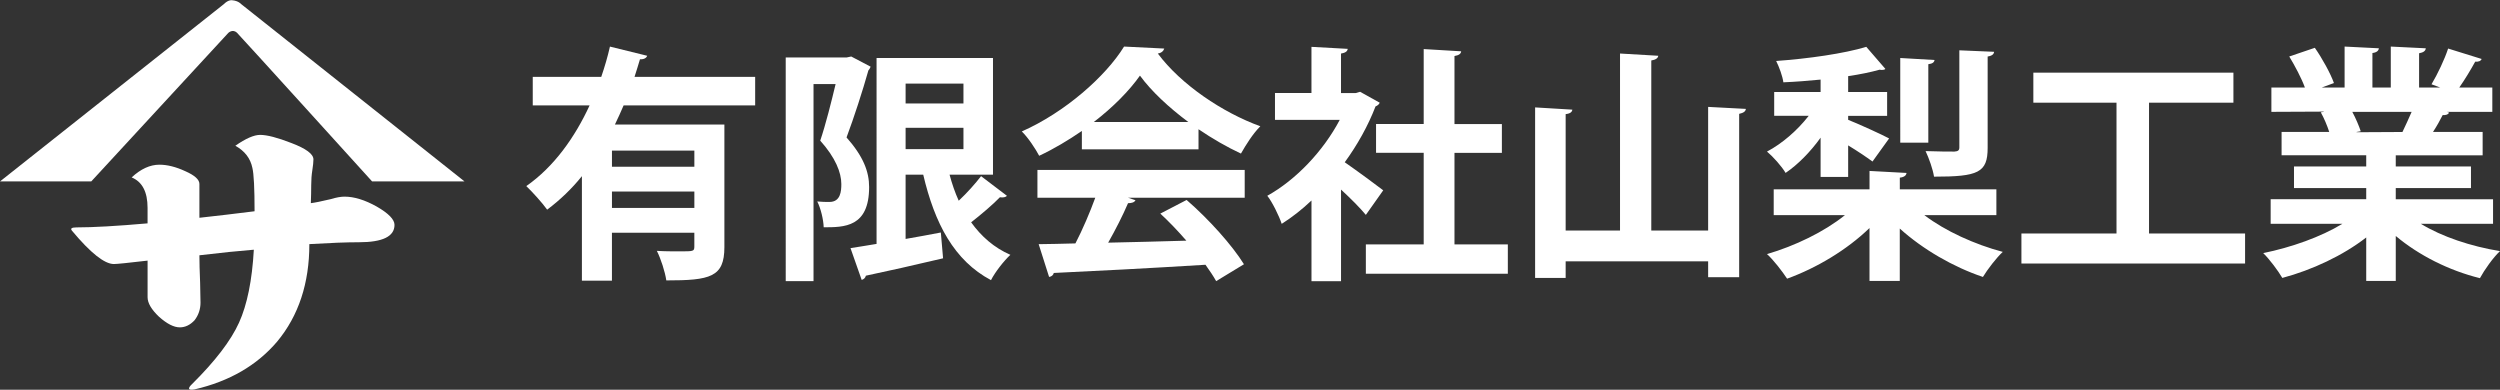 <?xml version="1.0" encoding="UTF-8"?>
<svg id="_レイヤー_1" data-name="レイヤー 1" xmlns="http://www.w3.org/2000/svg" viewBox="0 0 1127.98 175.86">
  <rect x="0" y="0" width="1127.98" height="175.86" fill="#333333" stroke="none"/>
  <defs>
    <style>
      .cls-1 {
        fill: #fff;
      }
    </style>
  </defs>
  <g>
    <path class="cls-1" d="m101,1.86L0,81.86h41.17L103,14.86s2-2,4,0,60.89,67,60.89,67h41.7L108.83,1.86s-1.23-1.49-4.03-1.74-.3,0-.3,0c0,0-1.5-.26-3.5,1.74Z"/>
    <path class="cls-1" d="m90.47,136.5c0,2.99-.89,5.65-2.67,7.98-2,2.15-4.23,3.22-6.68,3.22-2.67,0-5.79-1.59-9.35-4.76-3.45-3.27-5.18-6.21-5.18-8.82v-16.53c-8.8,1.03-13.87,1.54-15.2,1.54-4.23,0-10.52-4.99-18.88-14.99-.89-1.03-.22-1.54,2-1.54,7.57,0,18.26-.61,32.07-1.82v-7c0-7.19-2.4-11.77-7.18-13.73,4.12-3.83,8.29-5.74,12.53-5.74,3.56,0,7.46.98,11.69,2.94,4.23,1.87,6.35,3.78,6.35,5.74v15.27c7.68-.84,15.98-1.82,24.89-2.94,0-10.37-.33-16.9-1-19.61-.89-4.29-3.45-7.61-7.68-9.95,4.68-3.27,8.41-4.9,11.19-4.9,3.12,0,7.79,1.21,14.03,3.64,6.68,2.52,10.02,5,10.02,7.42,0,1.12-.17,2.76-.5,4.9-.33,2.05-.5,4.3-.5,6.72s-.06,5.14-.17,8.12c1.67-.19,4.68-.79,9.02-1.82,2.45-.75,4.51-1.12,6.18-1.12,4.34,0,9.19,1.49,14.53,4.48,5.35,3.08,8.02,5.84,8.02,8.26,0,5.23-5.35,7.84-16.04,7.84-5.46,0-12.92.28-22.38.84,0,17.65-4.84,32.31-14.53,43.98-9.13,10.74-21.55,17.93-37.25,21.57-1.67.28-2.51.14-2.51-.42,0-.47.44-1.12,1.34-1.96,10.47-10.37,17.54-19.61,21.22-27.73s5.9-19.1,6.68-32.92c-7.02.56-15.2,1.4-24.56,2.52,0,3.08.11,7.24.33,12.47.11,4.2.17,7.14.17,8.82Z"/>
  </g>
  <g>
    <path class="cls-1" d="m340.73,47.56h-59.36c-1.23,2.91-2.58,5.82-3.92,8.62h49.39v55.33c0,13.55-6.38,15.01-26.21,15.01-.56-3.92-2.46-9.74-4.26-13.33,3.47.22,7.28.22,10.19.22,6.38,0,6.72,0,6.72-2.24v-6.16h-37.18v21.62h-13.55v-47.15c-4.59,5.71-9.86,10.75-15.68,15.12-2.13-3.02-6.72-8.06-9.41-10.64,12.54-8.74,21.95-22.06,28.56-36.4h-25.65v-12.88h30.91c1.57-4.59,2.91-9.18,3.92-13.66l16.8,4.14c-.34,1.01-1.46,1.68-3.25,1.57-.78,2.58-1.57,5.26-2.46,7.95h54.43v12.88Zm-27.44,27.66v-7.28h-37.18v7.28h37.18Zm-37.18,18.59h37.18v-7.39h-37.18v7.39Z"/>
    <path class="cls-1" d="m384.08,25.5l8.74,4.59c-.22.56-.56,1.23-1.01,1.68-2.58,9.18-6.5,21.28-9.86,30.24,7.62,8.62,10.19,15.46,10.19,22.4,0,18.14-11.2,18.14-20.5,18.14-.11-3.47-1.34-8.62-2.91-11.65,2.13.22,4.03.22,5.49.22,5.04,0,5.38-4.82,5.38-8.06,0-5.26-2.69-11.98-9.52-19.6,2.46-7.28,5.04-17.58,6.94-25.54h-9.97v88.93h-12.54V25.94h27.44l2.13-.45Zm44.35,53.31c1.12,4.14,2.46,8.06,4.14,11.76,3.81-3.58,7.5-7.73,10.08-11.09l11.65,8.85c-.45.67-1.79.9-3.14.67-3.14,3.25-8.4,7.73-12.99,11.31,4.59,6.38,10.3,11.42,17.7,14.67-2.91,2.69-6.94,7.84-8.74,11.42-16.69-8.85-25.42-25.65-30.58-47.6h-7.95v29.01c5.26-.9,10.64-1.9,15.9-2.91l1.01,11.65c-12.77,3.02-26.21,6.05-34.83,7.84-.22,1.01-1.01,1.68-1.9,1.9l-5.04-14.34c3.36-.56,7.39-1.12,11.76-1.9V26.17h52.53v52.64h-19.6Zm6.27-41.1h-26.1v8.96h26.1v-8.96Zm-26.1,19.94v9.63h26.1v-9.63h-26.1Z"/>
    <path class="cls-1" d="m488.13,67.38v-8.29c-6.05,4.14-12.54,8.06-19.26,11.2-1.57-3.02-5.04-8.29-7.84-10.98,19.49-8.62,37.86-24.86,46.14-38.3l18.14.9c-.34,1.12-1.34,2.02-2.91,2.24,10.42,14,29.23,26.66,46.25,32.82-3.36,3.36-6.38,8.18-8.74,12.32-6.27-2.91-12.88-6.72-19.15-10.98v9.07h-52.64Zm-20.05,21.84v-12.54h93.52v12.54h-52.64l3.36,1.12c-.45.9-1.57,1.34-3.36,1.34-2.35,5.49-5.6,11.87-8.96,17.81,11.09-.22,23.18-.56,35.28-.9-3.81-4.37-7.84-8.62-11.76-12.21l11.87-6.16c10.08,8.74,20.61,20.5,25.87,29.01l-12.54,7.62c-1.23-2.24-2.91-4.7-4.82-7.39-25.31,1.57-51.3,2.91-68.43,3.7-.22,1.01-1.12,1.68-2.13,1.79l-4.7-14.78c4.7-.11,10.3-.11,16.58-.34,3.25-6.27,6.5-13.89,8.96-20.61h-26.1Zm68.1-34.16c-8.74-6.5-16.69-13.89-21.84-20.94-4.82,6.83-12.1,14.22-20.83,20.94h42.67Z"/>
    <path class="cls-1" d="m622.53,46.33c-.34.78-1.01,1.34-1.9,1.68-3.36,8.74-8.18,17.36-13.89,25.2,5.49,3.81,14.78,10.64,17.36,12.66l-7.84,11.09c-2.58-3.14-6.94-7.5-11.2-11.42v41.33h-13.33v-36.4c-4.37,4.14-8.85,7.62-13.44,10.53-1.12-3.47-4.37-10.08-6.5-12.66,12.88-7.17,25.2-20.05,32.7-34.27h-29.23v-12.1h16.46v-20.83l16.35.9c-.11,1.12-1.01,1.79-3.02,2.13v17.81h6.61l2.02-.56,8.85,4.93Zm33.71,63.95h24.08v13.22h-64.06v-13.22h26.1v-41.33h-21.5v-12.99h21.5V22.14l16.91,1.01c-.11,1.12-1.01,1.79-3.02,2.13v30.69h21.39v12.99h-21.39v41.33Z"/>
    <path class="cls-1" d="m770.7,48.23l17.02.9c-.11,1.12-1.01,1.79-3.02,2.24v73.7h-14v-7.17h-64.29v7.5h-13.78V48.46l16.8,1.01c-.11,1.01-.9,1.79-3.02,2.02v52.53h24.53V24.15l17.25,1.01c-.11,1.01-1.01,1.79-3.14,2.13v76.72h25.65v-55.78Z"/>
    <path class="cls-1" d="m821.44,79.82v-17.7c-4.59,6.38-10.19,12.1-15.79,15.9-1.79-3.02-5.71-7.39-8.4-9.63,6.83-3.58,13.78-9.63,18.82-16.13h-15.57v-10.75h20.94v-5.6c-5.71.56-11.42,1.01-16.8,1.23-.34-2.69-1.9-6.94-3.25-9.63,14.34-1.01,30.8-3.36,40.66-6.38l8.62,9.97c-.34.34-.9.45-1.46.45-.34,0-.78,0-1.12-.11-4.03,1.12-8.85,2.13-14.22,2.91v7.17h17.58v10.75h-17.58v1.79c5.6,2.24,15.57,6.83,18.48,8.4l-7.5,10.42c-2.58-1.9-6.72-4.7-10.98-7.28v14.22h-12.43Zm79.29,17.25h-32.48c9.41,7.17,22.74,13.22,35.39,16.58-2.91,2.69-6.94,7.95-8.96,11.31-13.33-4.48-27.1-12.43-37.52-21.84v23.63h-13.66v-23.86c-10.19,9.86-23.86,18.03-37.18,22.85-2.13-3.25-6.16-8.51-9.07-11.09,12.66-3.7,25.87-10.08,35.17-17.58h-32.14v-11.65h43.23v-8.29l16.69.9c-.11,1.12-1.01,1.9-3.02,2.13v5.26h43.57v11.65Zm-27.89-70c-.11,1.01-.9,1.68-2.8,1.9v35.39h-12.66V26.17l15.46.9Zm26.88-3.7c-.11,1.01-.78,1.79-2.91,2.13v41.22c0,11.2-4.26,12.99-24.19,12.99-.56-3.47-2.24-8.18-3.81-11.54,5.26.22,11.31.22,12.99.22,1.68-.11,2.24-.56,2.24-1.9V22.7l15.68.67Z"/>
    <path class="cls-1" d="m969.62,105.35h43.34v13.55h-100.91v-13.55h42.9v-59.02h-37.52v-13.55h90.27v13.55h-38.08v59.02Z"/>
    <path class="cls-1" d="m1124.85,100.98h-32.59c9.52,5.82,22.62,10.19,35.73,12.32-3.14,2.91-7.06,8.51-9.07,12.21-14-3.47-27.55-10.3-37.97-19.04v20.27h-13.33v-19.6c-10.53,8.18-24.42,14.67-37.86,18.26-1.9-3.25-5.82-8.51-8.62-11.2,12.66-2.58,25.98-7.28,35.73-13.22h-32.37v-11.09h43.12v-5.04h-32.59v-9.74h32.59v-5.04h-38.19v-10.53h21.5c-.9-2.8-2.35-6.27-3.81-8.85l1.34-.22v-.11l-23.63.11v-10.98h15.12c-1.57-4.26-4.48-9.74-7.06-14l11.54-3.92c3.36,4.82,7.06,11.54,8.62,15.9l-5.49,2.02h10.3v-18.48l15.46.78c-.11,1.12-1.01,1.9-2.91,2.13v15.57h8.29v-18.48l15.79.78c-.11,1.23-1.12,1.9-3.02,2.24v15.46h9.52l-3.92-1.46c2.69-4.48,5.94-11.31,7.5-16.13l15.12,4.7c-.34.9-1.34,1.34-2.91,1.23-1.9,3.47-4.59,7.95-7.17,11.65h14.9v10.98h-20.5l1.01.34c-.45.9-1.57,1.23-2.91,1.12-1.12,2.24-2.69,5.04-4.37,7.62h22.4v10.53h-39.2v5.04h33.94v9.74h-33.94v5.04h43.9v11.09Zm-40.88-41.44c1.23-2.58,2.8-5.94,4.14-9.07h-26.77c1.57,2.91,3.02,6.38,3.81,8.74l-1.9.34v.11l20.72-.11Z"/>
  </g>
</svg>
